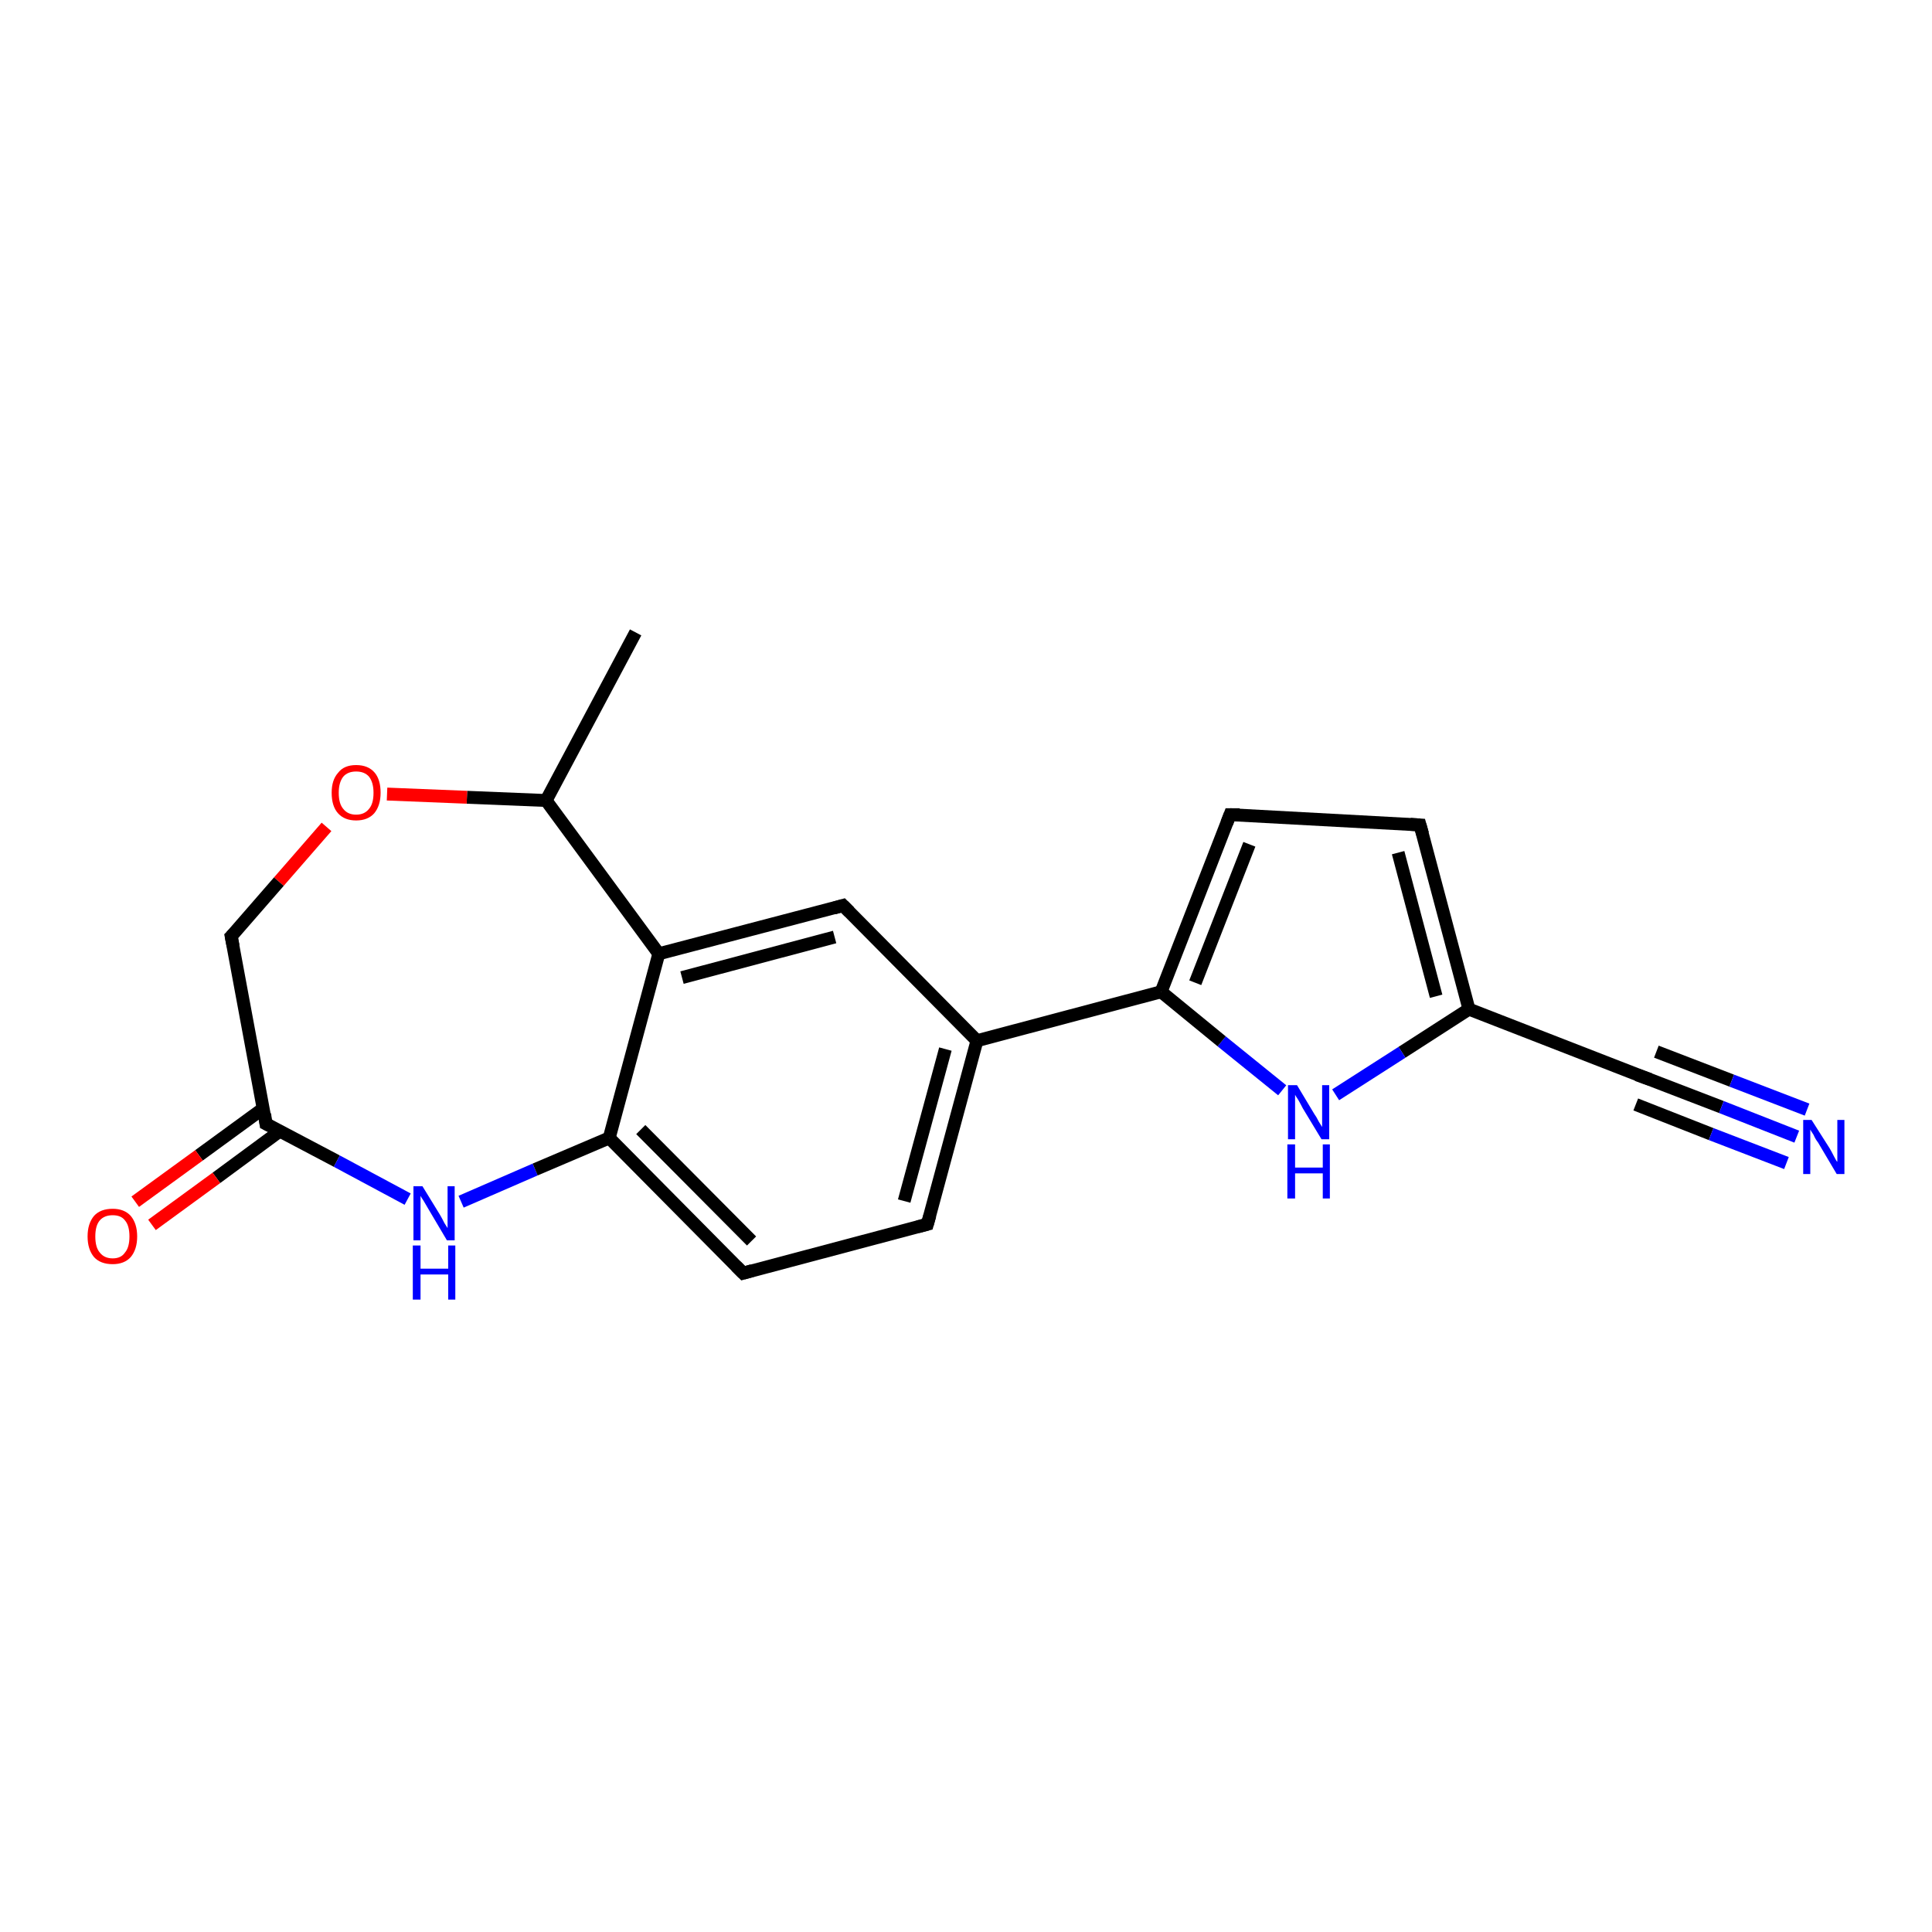 <?xml version='1.0' encoding='iso-8859-1'?>
<svg version='1.1' baseProfile='full'
              xmlns='http://www.w3.org/2000/svg'
                      xmlns:rdkit='http://www.rdkit.org/xml'
                      xmlns:xlink='http://www.w3.org/1999/xlink'
                  xml:space='preserve'
width='300px' height='300px' viewBox='0 0 300 300'>
<!-- END OF HEADER -->
<rect style='opacity:1.0;fill:#FFFFFF;stroke:none' width='300.0' height='300.0' x='0.0' y='0.0'> </rect>
<path class='bond-0 atom-0 atom-1' d='M 98.7,98.2 L 84.8,124.3' style='fill:none;fill-rule:evenodd;stroke:#000000;stroke-width:2.0px;stroke-linecap:butt;stroke-linejoin:miter;stroke-opacity:1' />
<path class='bond-1 atom-1 atom-2' d='M 84.8,124.3 L 72.5,123.8' style='fill:none;fill-rule:evenodd;stroke:#000000;stroke-width:2.0px;stroke-linecap:butt;stroke-linejoin:miter;stroke-opacity:1' />
<path class='bond-1 atom-1 atom-2' d='M 72.5,123.8 L 60.1,123.3' style='fill:none;fill-rule:evenodd;stroke:#FF0000;stroke-width:2.0px;stroke-linecap:butt;stroke-linejoin:miter;stroke-opacity:1' />
<path class='bond-2 atom-2 atom-3' d='M 50.7,128.4 L 43.3,136.9' style='fill:none;fill-rule:evenodd;stroke:#FF0000;stroke-width:2.0px;stroke-linecap:butt;stroke-linejoin:miter;stroke-opacity:1' />
<path class='bond-2 atom-2 atom-3' d='M 43.3,136.9 L 35.9,145.4' style='fill:none;fill-rule:evenodd;stroke:#000000;stroke-width:2.0px;stroke-linecap:butt;stroke-linejoin:miter;stroke-opacity:1' />
<path class='bond-3 atom-3 atom-4' d='M 35.9,145.4 L 41.3,174.5' style='fill:none;fill-rule:evenodd;stroke:#000000;stroke-width:2.0px;stroke-linecap:butt;stroke-linejoin:miter;stroke-opacity:1' />
<path class='bond-4 atom-4 atom-5' d='M 40.9,172.1 L 30.9,179.4' style='fill:none;fill-rule:evenodd;stroke:#000000;stroke-width:2.0px;stroke-linecap:butt;stroke-linejoin:miter;stroke-opacity:1' />
<path class='bond-4 atom-4 atom-5' d='M 30.9,179.4 L 21.0,186.6' style='fill:none;fill-rule:evenodd;stroke:#FF0000;stroke-width:2.0px;stroke-linecap:butt;stroke-linejoin:miter;stroke-opacity:1' />
<path class='bond-4 atom-4 atom-5' d='M 43.5,175.6 L 33.6,182.9' style='fill:none;fill-rule:evenodd;stroke:#000000;stroke-width:2.0px;stroke-linecap:butt;stroke-linejoin:miter;stroke-opacity:1' />
<path class='bond-4 atom-4 atom-5' d='M 33.6,182.9 L 23.6,190.2' style='fill:none;fill-rule:evenodd;stroke:#FF0000;stroke-width:2.0px;stroke-linecap:butt;stroke-linejoin:miter;stroke-opacity:1' />
<path class='bond-5 atom-4 atom-6' d='M 41.3,174.5 L 52.3,180.3' style='fill:none;fill-rule:evenodd;stroke:#000000;stroke-width:2.0px;stroke-linecap:butt;stroke-linejoin:miter;stroke-opacity:1' />
<path class='bond-5 atom-4 atom-6' d='M 52.3,180.3 L 63.3,186.2' style='fill:none;fill-rule:evenodd;stroke:#0000FF;stroke-width:2.0px;stroke-linecap:butt;stroke-linejoin:miter;stroke-opacity:1' />
<path class='bond-6 atom-6 atom-7' d='M 71.6,186.6 L 83.1,181.6' style='fill:none;fill-rule:evenodd;stroke:#0000FF;stroke-width:2.0px;stroke-linecap:butt;stroke-linejoin:miter;stroke-opacity:1' />
<path class='bond-6 atom-6 atom-7' d='M 83.1,181.6 L 94.6,176.7' style='fill:none;fill-rule:evenodd;stroke:#000000;stroke-width:2.0px;stroke-linecap:butt;stroke-linejoin:miter;stroke-opacity:1' />
<path class='bond-7 atom-7 atom-8' d='M 94.6,176.7 L 115.4,197.7' style='fill:none;fill-rule:evenodd;stroke:#000000;stroke-width:2.0px;stroke-linecap:butt;stroke-linejoin:miter;stroke-opacity:1' />
<path class='bond-7 atom-7 atom-8' d='M 99.5,175.4 L 116.7,192.7' style='fill:none;fill-rule:evenodd;stroke:#000000;stroke-width:2.0px;stroke-linecap:butt;stroke-linejoin:miter;stroke-opacity:1' />
<path class='bond-8 atom-8 atom-9' d='M 115.4,197.7 L 144.0,190.1' style='fill:none;fill-rule:evenodd;stroke:#000000;stroke-width:2.0px;stroke-linecap:butt;stroke-linejoin:miter;stroke-opacity:1' />
<path class='bond-9 atom-9 atom-10' d='M 144.0,190.1 L 151.7,161.6' style='fill:none;fill-rule:evenodd;stroke:#000000;stroke-width:2.0px;stroke-linecap:butt;stroke-linejoin:miter;stroke-opacity:1' />
<path class='bond-9 atom-9 atom-10' d='M 140.4,186.5 L 146.8,162.9' style='fill:none;fill-rule:evenodd;stroke:#000000;stroke-width:2.0px;stroke-linecap:butt;stroke-linejoin:miter;stroke-opacity:1' />
<path class='bond-10 atom-10 atom-11' d='M 151.7,161.6 L 130.9,140.6' style='fill:none;fill-rule:evenodd;stroke:#000000;stroke-width:2.0px;stroke-linecap:butt;stroke-linejoin:miter;stroke-opacity:1' />
<path class='bond-11 atom-11 atom-12' d='M 130.9,140.6 L 102.3,148.1' style='fill:none;fill-rule:evenodd;stroke:#000000;stroke-width:2.0px;stroke-linecap:butt;stroke-linejoin:miter;stroke-opacity:1' />
<path class='bond-11 atom-11 atom-12' d='M 129.6,145.5 L 105.9,151.8' style='fill:none;fill-rule:evenodd;stroke:#000000;stroke-width:2.0px;stroke-linecap:butt;stroke-linejoin:miter;stroke-opacity:1' />
<path class='bond-12 atom-10 atom-13' d='M 151.7,161.6 L 180.3,154.0' style='fill:none;fill-rule:evenodd;stroke:#000000;stroke-width:2.0px;stroke-linecap:butt;stroke-linejoin:miter;stroke-opacity:1' />
<path class='bond-13 atom-13 atom-14' d='M 180.3,154.0 L 191.0,126.5' style='fill:none;fill-rule:evenodd;stroke:#000000;stroke-width:2.0px;stroke-linecap:butt;stroke-linejoin:miter;stroke-opacity:1' />
<path class='bond-13 atom-13 atom-14' d='M 185.6,152.6 L 194.0,131.1' style='fill:none;fill-rule:evenodd;stroke:#000000;stroke-width:2.0px;stroke-linecap:butt;stroke-linejoin:miter;stroke-opacity:1' />
<path class='bond-14 atom-14 atom-15' d='M 191.0,126.5 L 220.5,128.1' style='fill:none;fill-rule:evenodd;stroke:#000000;stroke-width:2.0px;stroke-linecap:butt;stroke-linejoin:miter;stroke-opacity:1' />
<path class='bond-15 atom-15 atom-16' d='M 220.5,128.1 L 228.1,156.7' style='fill:none;fill-rule:evenodd;stroke:#000000;stroke-width:2.0px;stroke-linecap:butt;stroke-linejoin:miter;stroke-opacity:1' />
<path class='bond-15 atom-15 atom-16' d='M 217.1,132.4 L 223.0,154.7' style='fill:none;fill-rule:evenodd;stroke:#000000;stroke-width:2.0px;stroke-linecap:butt;stroke-linejoin:miter;stroke-opacity:1' />
<path class='bond-16 atom-16 atom-17' d='M 228.1,156.7 L 217.7,163.4' style='fill:none;fill-rule:evenodd;stroke:#000000;stroke-width:2.0px;stroke-linecap:butt;stroke-linejoin:miter;stroke-opacity:1' />
<path class='bond-16 atom-16 atom-17' d='M 217.7,163.4 L 207.4,170.0' style='fill:none;fill-rule:evenodd;stroke:#0000FF;stroke-width:2.0px;stroke-linecap:butt;stroke-linejoin:miter;stroke-opacity:1' />
<path class='bond-17 atom-16 atom-18' d='M 228.1,156.7 L 255.6,167.4' style='fill:none;fill-rule:evenodd;stroke:#000000;stroke-width:2.0px;stroke-linecap:butt;stroke-linejoin:miter;stroke-opacity:1' />
<path class='bond-18 atom-18 atom-19' d='M 255.6,167.4 L 267.3,171.9' style='fill:none;fill-rule:evenodd;stroke:#000000;stroke-width:2.0px;stroke-linecap:butt;stroke-linejoin:miter;stroke-opacity:1' />
<path class='bond-18 atom-18 atom-19' d='M 267.3,171.9 L 279.0,176.5' style='fill:none;fill-rule:evenodd;stroke:#0000FF;stroke-width:2.0px;stroke-linecap:butt;stroke-linejoin:miter;stroke-opacity:1' />
<path class='bond-18 atom-18 atom-19' d='M 257.2,163.3 L 268.9,167.8' style='fill:none;fill-rule:evenodd;stroke:#000000;stroke-width:2.0px;stroke-linecap:butt;stroke-linejoin:miter;stroke-opacity:1' />
<path class='bond-18 atom-18 atom-19' d='M 268.9,167.8 L 280.6,172.3' style='fill:none;fill-rule:evenodd;stroke:#0000FF;stroke-width:2.0px;stroke-linecap:butt;stroke-linejoin:miter;stroke-opacity:1' />
<path class='bond-18 atom-18 atom-19' d='M 254.0,171.5 L 265.7,176.1' style='fill:none;fill-rule:evenodd;stroke:#000000;stroke-width:2.0px;stroke-linecap:butt;stroke-linejoin:miter;stroke-opacity:1' />
<path class='bond-18 atom-18 atom-19' d='M 265.7,176.1 L 277.4,180.6' style='fill:none;fill-rule:evenodd;stroke:#0000FF;stroke-width:2.0px;stroke-linecap:butt;stroke-linejoin:miter;stroke-opacity:1' />
<path class='bond-19 atom-12 atom-1' d='M 102.3,148.1 L 84.8,124.3' style='fill:none;fill-rule:evenodd;stroke:#000000;stroke-width:2.0px;stroke-linecap:butt;stroke-linejoin:miter;stroke-opacity:1' />
<path class='bond-20 atom-17 atom-13' d='M 199.1,169.3 L 189.7,161.7' style='fill:none;fill-rule:evenodd;stroke:#0000FF;stroke-width:2.0px;stroke-linecap:butt;stroke-linejoin:miter;stroke-opacity:1' />
<path class='bond-20 atom-17 atom-13' d='M 189.7,161.7 L 180.3,154.0' style='fill:none;fill-rule:evenodd;stroke:#000000;stroke-width:2.0px;stroke-linecap:butt;stroke-linejoin:miter;stroke-opacity:1' />
<path class='bond-21 atom-12 atom-7' d='M 102.3,148.1 L 94.6,176.7' style='fill:none;fill-rule:evenodd;stroke:#000000;stroke-width:2.0px;stroke-linecap:butt;stroke-linejoin:miter;stroke-opacity:1' />
<path d='M 36.3,145.0 L 35.9,145.4 L 36.2,146.9' style='fill:none;stroke:#000000;stroke-width:2.0px;stroke-linecap:butt;stroke-linejoin:miter;stroke-opacity:1;' />
<path d='M 41.1,173.0 L 41.3,174.5 L 41.9,174.8' style='fill:none;stroke:#000000;stroke-width:2.0px;stroke-linecap:butt;stroke-linejoin:miter;stroke-opacity:1;' />
<path d='M 114.3,196.6 L 115.4,197.7 L 116.8,197.3' style='fill:none;stroke:#000000;stroke-width:2.0px;stroke-linecap:butt;stroke-linejoin:miter;stroke-opacity:1;' />
<path d='M 142.5,190.5 L 144.0,190.1 L 144.4,188.7' style='fill:none;stroke:#000000;stroke-width:2.0px;stroke-linecap:butt;stroke-linejoin:miter;stroke-opacity:1;' />
<path d='M 131.9,141.6 L 130.9,140.6 L 129.5,141.0' style='fill:none;stroke:#000000;stroke-width:2.0px;stroke-linecap:butt;stroke-linejoin:miter;stroke-opacity:1;' />
<path d='M 190.5,127.8 L 191.0,126.5 L 192.5,126.5' style='fill:none;stroke:#000000;stroke-width:2.0px;stroke-linecap:butt;stroke-linejoin:miter;stroke-opacity:1;' />
<path d='M 219.0,128.0 L 220.5,128.1 L 220.9,129.5' style='fill:none;stroke:#000000;stroke-width:2.0px;stroke-linecap:butt;stroke-linejoin:miter;stroke-opacity:1;' />
<path d='M 254.2,166.9 L 255.6,167.4 L 256.2,167.6' style='fill:none;stroke:#000000;stroke-width:2.0px;stroke-linecap:butt;stroke-linejoin:miter;stroke-opacity:1;' />
<path class='atom-2' d='M 51.5 123.1
Q 51.5 121.1, 52.5 120.0
Q 53.4 118.8, 55.3 118.8
Q 57.2 118.8, 58.2 120.0
Q 59.1 121.1, 59.1 123.1
Q 59.1 125.1, 58.1 126.3
Q 57.1 127.4, 55.3 127.4
Q 53.5 127.4, 52.5 126.3
Q 51.5 125.2, 51.5 123.1
M 55.3 126.5
Q 56.6 126.5, 57.3 125.6
Q 58.0 124.8, 58.0 123.1
Q 58.0 121.5, 57.3 120.6
Q 56.6 119.8, 55.3 119.8
Q 54.0 119.8, 53.3 120.6
Q 52.6 121.5, 52.6 123.1
Q 52.6 124.8, 53.3 125.6
Q 54.0 126.5, 55.3 126.5
' fill='#FF0000'/>
<path class='atom-5' d='M 13.6 192.0
Q 13.6 190.0, 14.6 188.8
Q 15.6 187.7, 17.5 187.7
Q 19.3 187.7, 20.3 188.8
Q 21.3 190.0, 21.3 192.0
Q 21.3 194.0, 20.3 195.2
Q 19.3 196.3, 17.5 196.3
Q 15.6 196.3, 14.6 195.2
Q 13.6 194.0, 13.6 192.0
M 17.5 195.4
Q 18.8 195.4, 19.4 194.5
Q 20.1 193.7, 20.1 192.0
Q 20.1 190.3, 19.4 189.5
Q 18.8 188.7, 17.5 188.7
Q 16.2 188.7, 15.5 189.5
Q 14.8 190.3, 14.8 192.0
Q 14.8 193.7, 15.5 194.5
Q 16.2 195.4, 17.5 195.4
' fill='#FF0000'/>
<path class='atom-6' d='M 65.6 184.2
L 68.3 188.6
Q 68.6 189.1, 69.0 189.9
Q 69.5 190.7, 69.5 190.7
L 69.5 184.2
L 70.6 184.2
L 70.6 192.6
L 69.4 192.6
L 66.5 187.7
Q 66.2 187.2, 65.8 186.5
Q 65.4 185.9, 65.3 185.7
L 65.3 192.6
L 64.2 192.6
L 64.2 184.2
L 65.6 184.2
' fill='#0000FF'/>
<path class='atom-6' d='M 64.1 193.4
L 65.3 193.4
L 65.3 197.0
L 69.6 197.0
L 69.6 193.4
L 70.7 193.4
L 70.7 201.8
L 69.6 201.8
L 69.6 197.9
L 65.3 197.9
L 65.3 201.8
L 64.1 201.8
L 64.1 193.4
' fill='#0000FF'/>
<path class='atom-17' d='M 201.4 168.5
L 204.1 173.0
Q 204.4 173.4, 204.8 174.2
Q 205.3 175.0, 205.3 175.0
L 205.3 168.5
L 206.4 168.5
L 206.4 176.9
L 205.2 176.9
L 202.3 172.1
Q 202.0 171.5, 201.6 170.8
Q 201.2 170.2, 201.1 170.0
L 201.1 176.9
L 200.0 176.9
L 200.0 168.5
L 201.4 168.5
' fill='#0000FF'/>
<path class='atom-17' d='M 199.9 177.7
L 201.1 177.7
L 201.1 181.3
L 205.4 181.3
L 205.4 177.7
L 206.5 177.7
L 206.5 186.1
L 205.4 186.1
L 205.4 182.2
L 201.1 182.2
L 201.1 186.1
L 199.9 186.1
L 199.9 177.7
' fill='#0000FF'/>
<path class='atom-19' d='M 281.3 173.9
L 284.1 178.3
Q 284.4 178.8, 284.8 179.6
Q 285.2 180.4, 285.3 180.4
L 285.3 173.9
L 286.4 173.9
L 286.4 182.3
L 285.2 182.3
L 282.3 177.4
Q 281.9 176.9, 281.6 176.2
Q 281.2 175.6, 281.1 175.4
L 281.1 182.3
L 280.0 182.3
L 280.0 173.9
L 281.3 173.9
' fill='#0000FF'/>
</svg>
